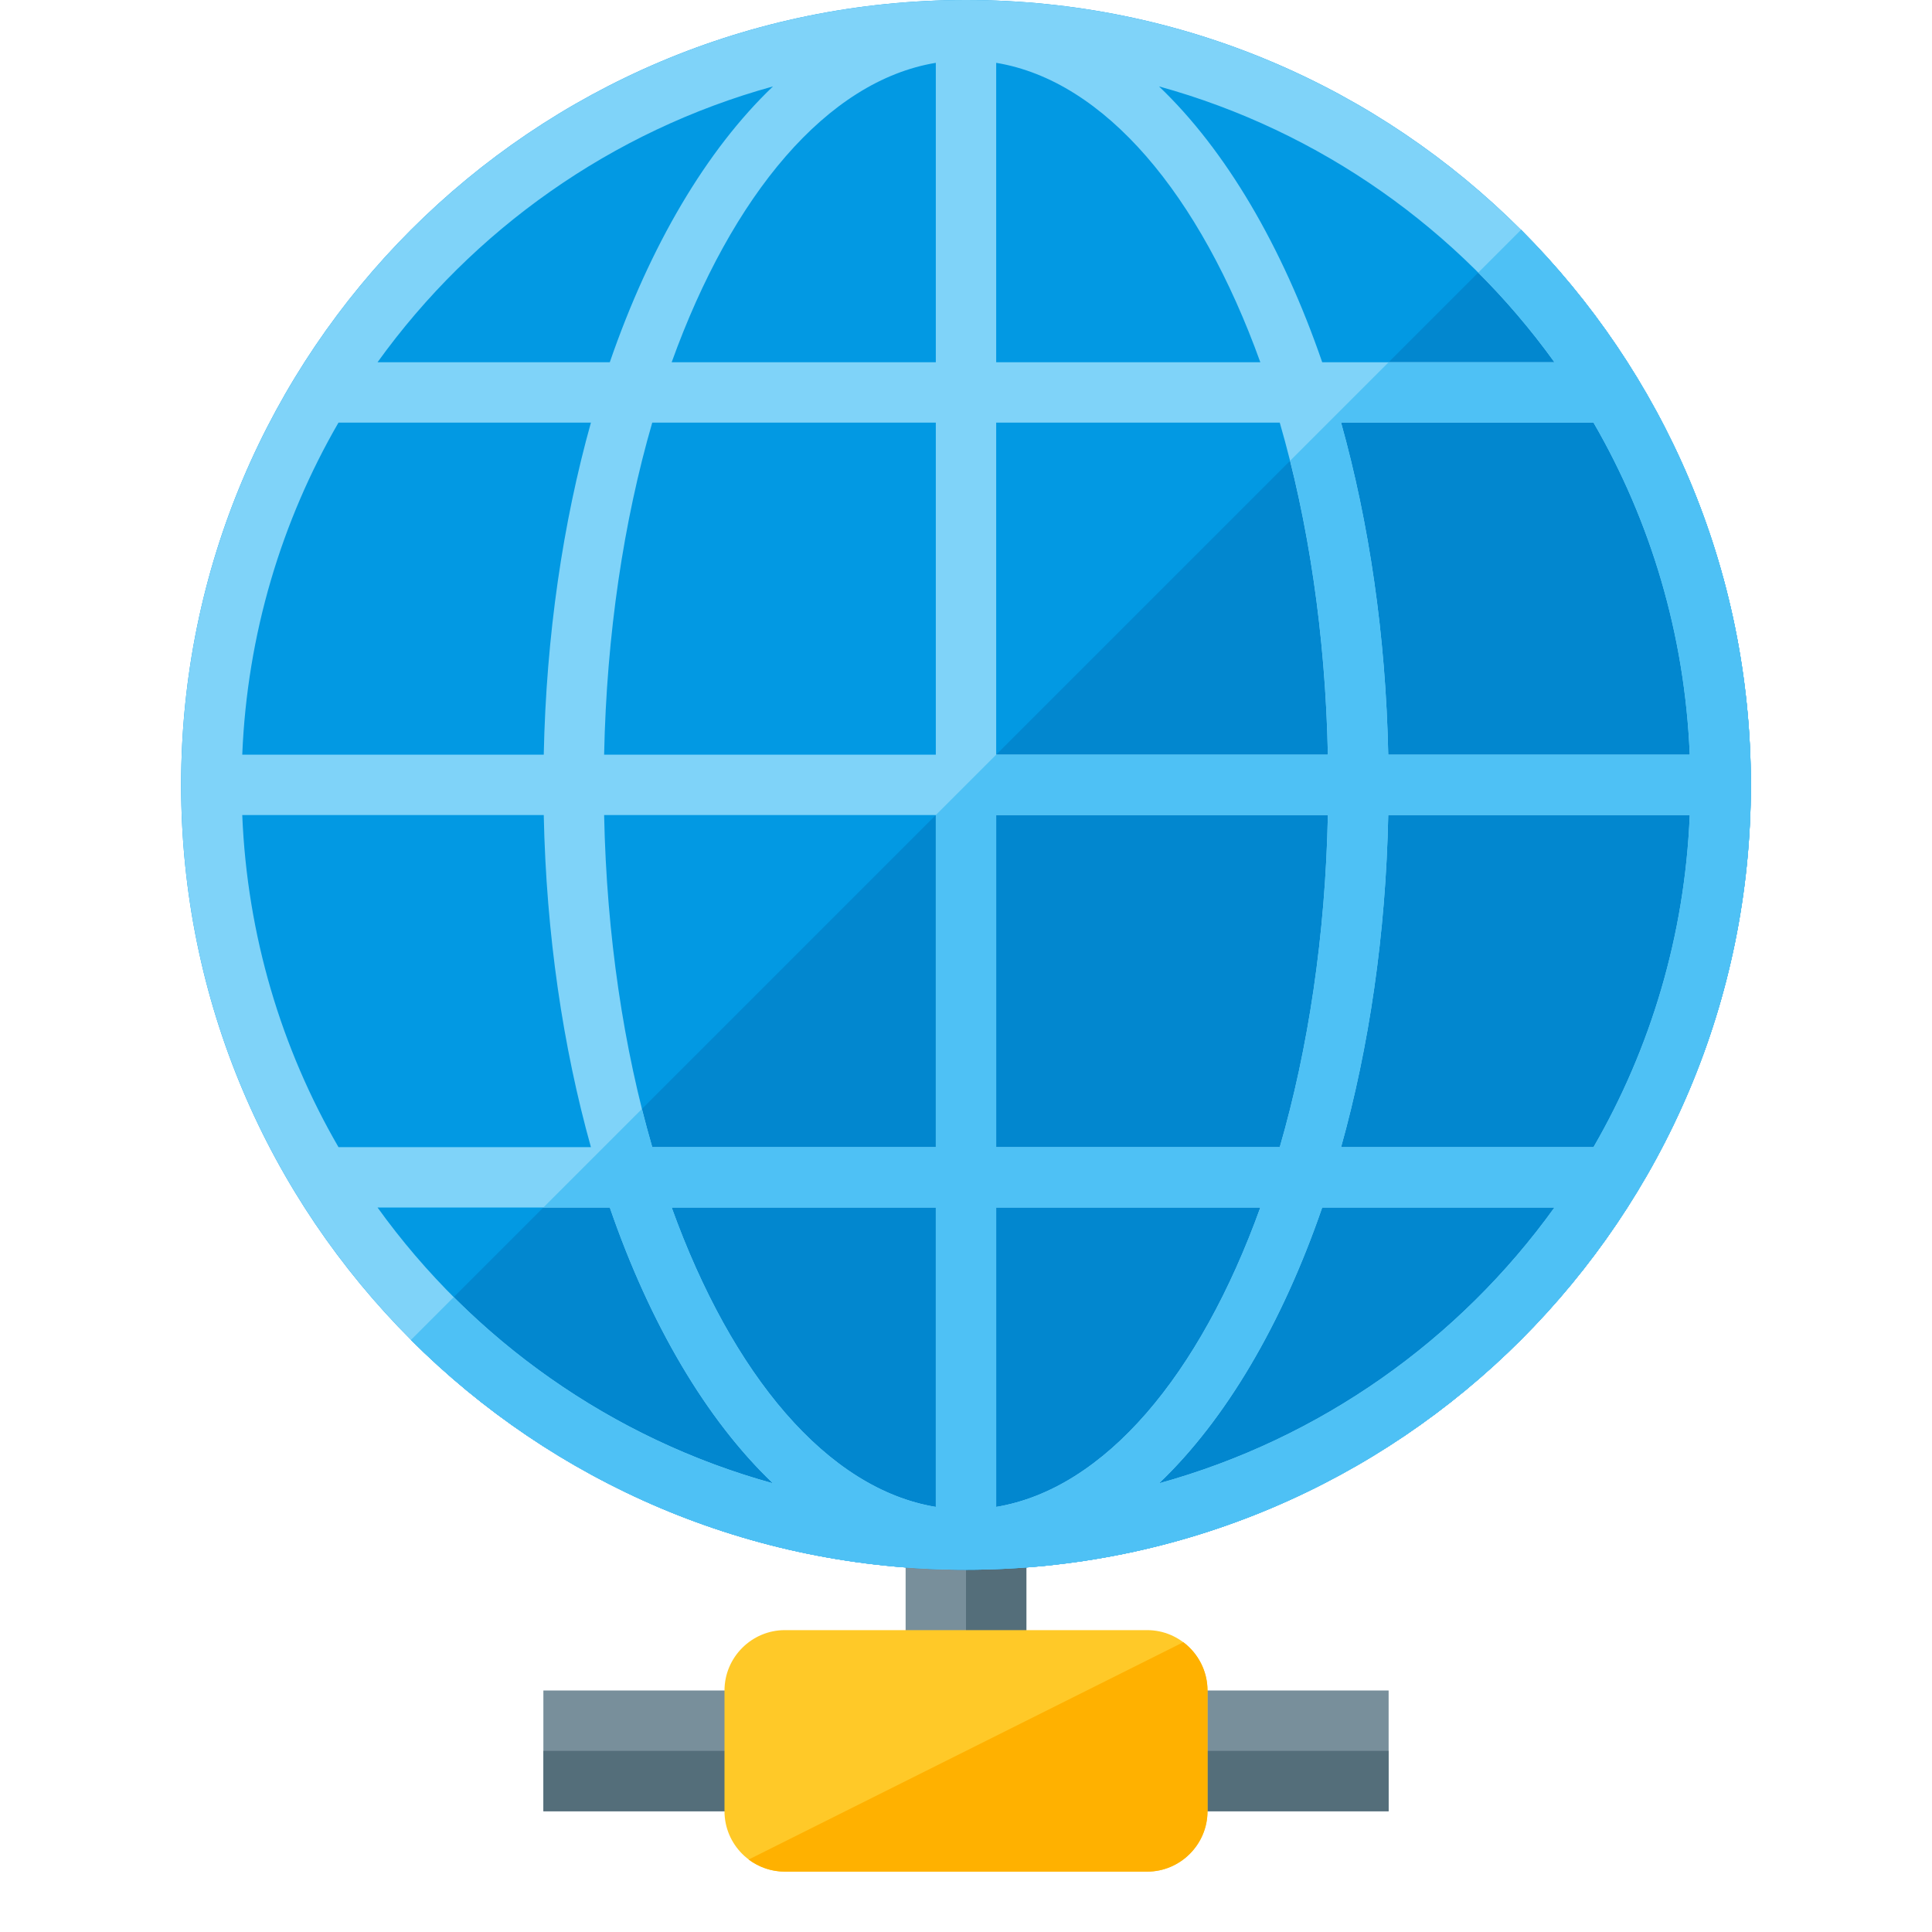<svg version="1.1" xmlns="http://www.w3.org/2000/svg" xmlns:xlink="http://www.w3.org/1999/xlink" viewBox="0 0 512 512"><g><polygon points="144,448 240,448 240,368 272,368 272,448 368,448 368,480 144,480" fill="#788f9b" /><polygon points="256,368 272,368 272,464 368,464 368,480 144,480 144,464 256,464" fill="#546e7a" /><path d="M208,432l96,0c8.8,0 16,7.2 16,16l0,32c0,8.8 -7.2,16 -16,16l-96,0c-8.8,0 -16,-7.2 -16,-16l0,-32c0,-8.8 7.2,-16 16,-16z" fill="#ffc928" /><path d="M313.6,435.2c3.9,2.95 6.4,7.6 6.4,12.8l0,32c0,8.8 -7.2,16 -16,16l-96,0c-3.6,0 -6.9,-1.2 -9.6,-3.2z" fill="#ffb100" /><path d="M256,0c114.9,0 208,93.1 208,208c0,114.85 -93.1,208 -208,208c-114.9,0 -208,-93.15 -208,-208c0,-114.9 93.1,-208 208,-208z" fill="#0299e3" /><path d="M403.1,60.9c37.6,37.65 60.9,89.65 60.9,147.1c0,114.85 -93.1,208 -208,208c-57.45,0 -109.45,-23.3 -147.1,-60.9z" fill="#0287cf" /><path d="M264,16.65l0,79.35l70,0c-16,-44.4 -41.2,-74.6 -70,-79.35z M256,0c114.9,0 208,93.1 208,208c0,114.85 -93.1,208 -208,208c-114.9,0 -208,-93.15 -208,-208c0,-114.9 93.1,-208 208,-208z M307.15,22.9c17.65,16.85 32.6,42.2 43.25,73.1l61.55,0c-25.25,-35.1 -62.05,-61.3 -104.8,-73.1z M422.3,112l-66.9,0c7.4,26.5 11.85,56.35 12.5,88l79.9,0c-1.3,-31.95 -10.4,-61.95 -25.5,-88z M447.8,216l-79.9,0c-0.65,31.65 -5.1,61.5 -12.5,88l66.9,0c15.1,-26.1 24.2,-56.05 25.5,-88z M411.95,320l-61.55,0c-10.65,30.9 -25.6,56.25 -43.25,73.1c42.75,-11.8 79.55,-38 104.8,-73.1z M204.85,393.1c-17.65,-16.85 -32.6,-42.2 -43.25,-73.1l-61.55,0c25.25,35.1 62.05,61.3 104.8,73.1z M89.7,304l66.9,0c-7.4,-26.5 -11.85,-56.35 -12.5,-88l-79.9,0c1.3,31.95 10.4,61.95 25.5,88z M64.2,200l79.9,0c0.65,-31.65 5.1,-61.5 12.5,-88l-66.9,0c-15.1,26.1 -24.2,56.05 -25.5,88z M100.05,96l61.55,0c10.65,-30.9 25.6,-56.25 43.25,-73.1c-42.75,11.8 -79.55,38 -104.8,73.1z M339.15,112l-75.15,0l0,88l87.9,0c-0.65,-31.95 -5.2,-61.95 -12.75,-88z M351.9,216l-87.9,0l0,88l75.15,0c7.55,-26.1 12.1,-56.05 12.75,-88z M334,320l-70,0l0,79.35c28.8,-4.8 54,-34.95 70,-79.35z M248,399.35l0,-79.35l-70,0c16,44.4 41.2,74.6 70,79.35z M172.85,304l75.15,0l0,-88l-87.9,0c0.65,31.95 5.2,61.95 12.75,88z M160.1,200l87.9,0l0,-88l-75.15,0c-7.55,26.1 -12.1,56.05 -12.75,88z M178,96l70,0l0,-79.35c-28.8,4.75 -54,34.95 -70,79.35z" fill="#7fd3f9" /><path d="M108.9,355.1l11.35,-11.35c23.15,23.15 52.15,40.4 84.6,49.35c-17.65,-16.85 -32.6,-42.2 -43.25,-73.1l-17.6,0l26.1,-26.1c0.9,3.4 1.8,6.8 2.75,10.1l75.15,0l0,-88l16,-16l87.9,0c-0.55,-27.9 -4.1,-54.3 -10,-77.9l26.1,-26.1l43.95,0c-6.1,-8.45 -12.85,-16.4 -20.2,-23.75l11.35,-11.35c37.6,37.65 60.9,89.65 60.9,147.1c0,114.85 -93.1,208 -208,208c-57.45,0 -109.45,-23.3 -147.1,-60.9z M422.3,112l-66.9,0c7.4,26.5 11.85,56.35 12.5,88l79.9,0c-1.3,-31.95 -10.4,-61.95 -25.5,-88z M447.8,216l-79.9,0c-0.65,31.65 -5.1,61.5 -12.5,88l66.9,0c15.1,-26.1 24.2,-56.05 25.5,-88z M411.95,320l-61.55,0c-10.65,30.9 -25.6,56.25 -43.25,73.1c42.75,-11.8 79.55,-38 104.8,-73.1z M351.9,216l-87.9,0l0,88l75.15,0c7.55,-26.1 12.1,-56.05 12.75,-88z M334,320l-70,0l0,79.35c28.8,-4.8 54,-34.95 70,-79.35z M248,399.35l0,-79.35l-70,0c16,44.4 41.2,74.6 70,79.35z" fill="#4ec1f5" /></g></svg>